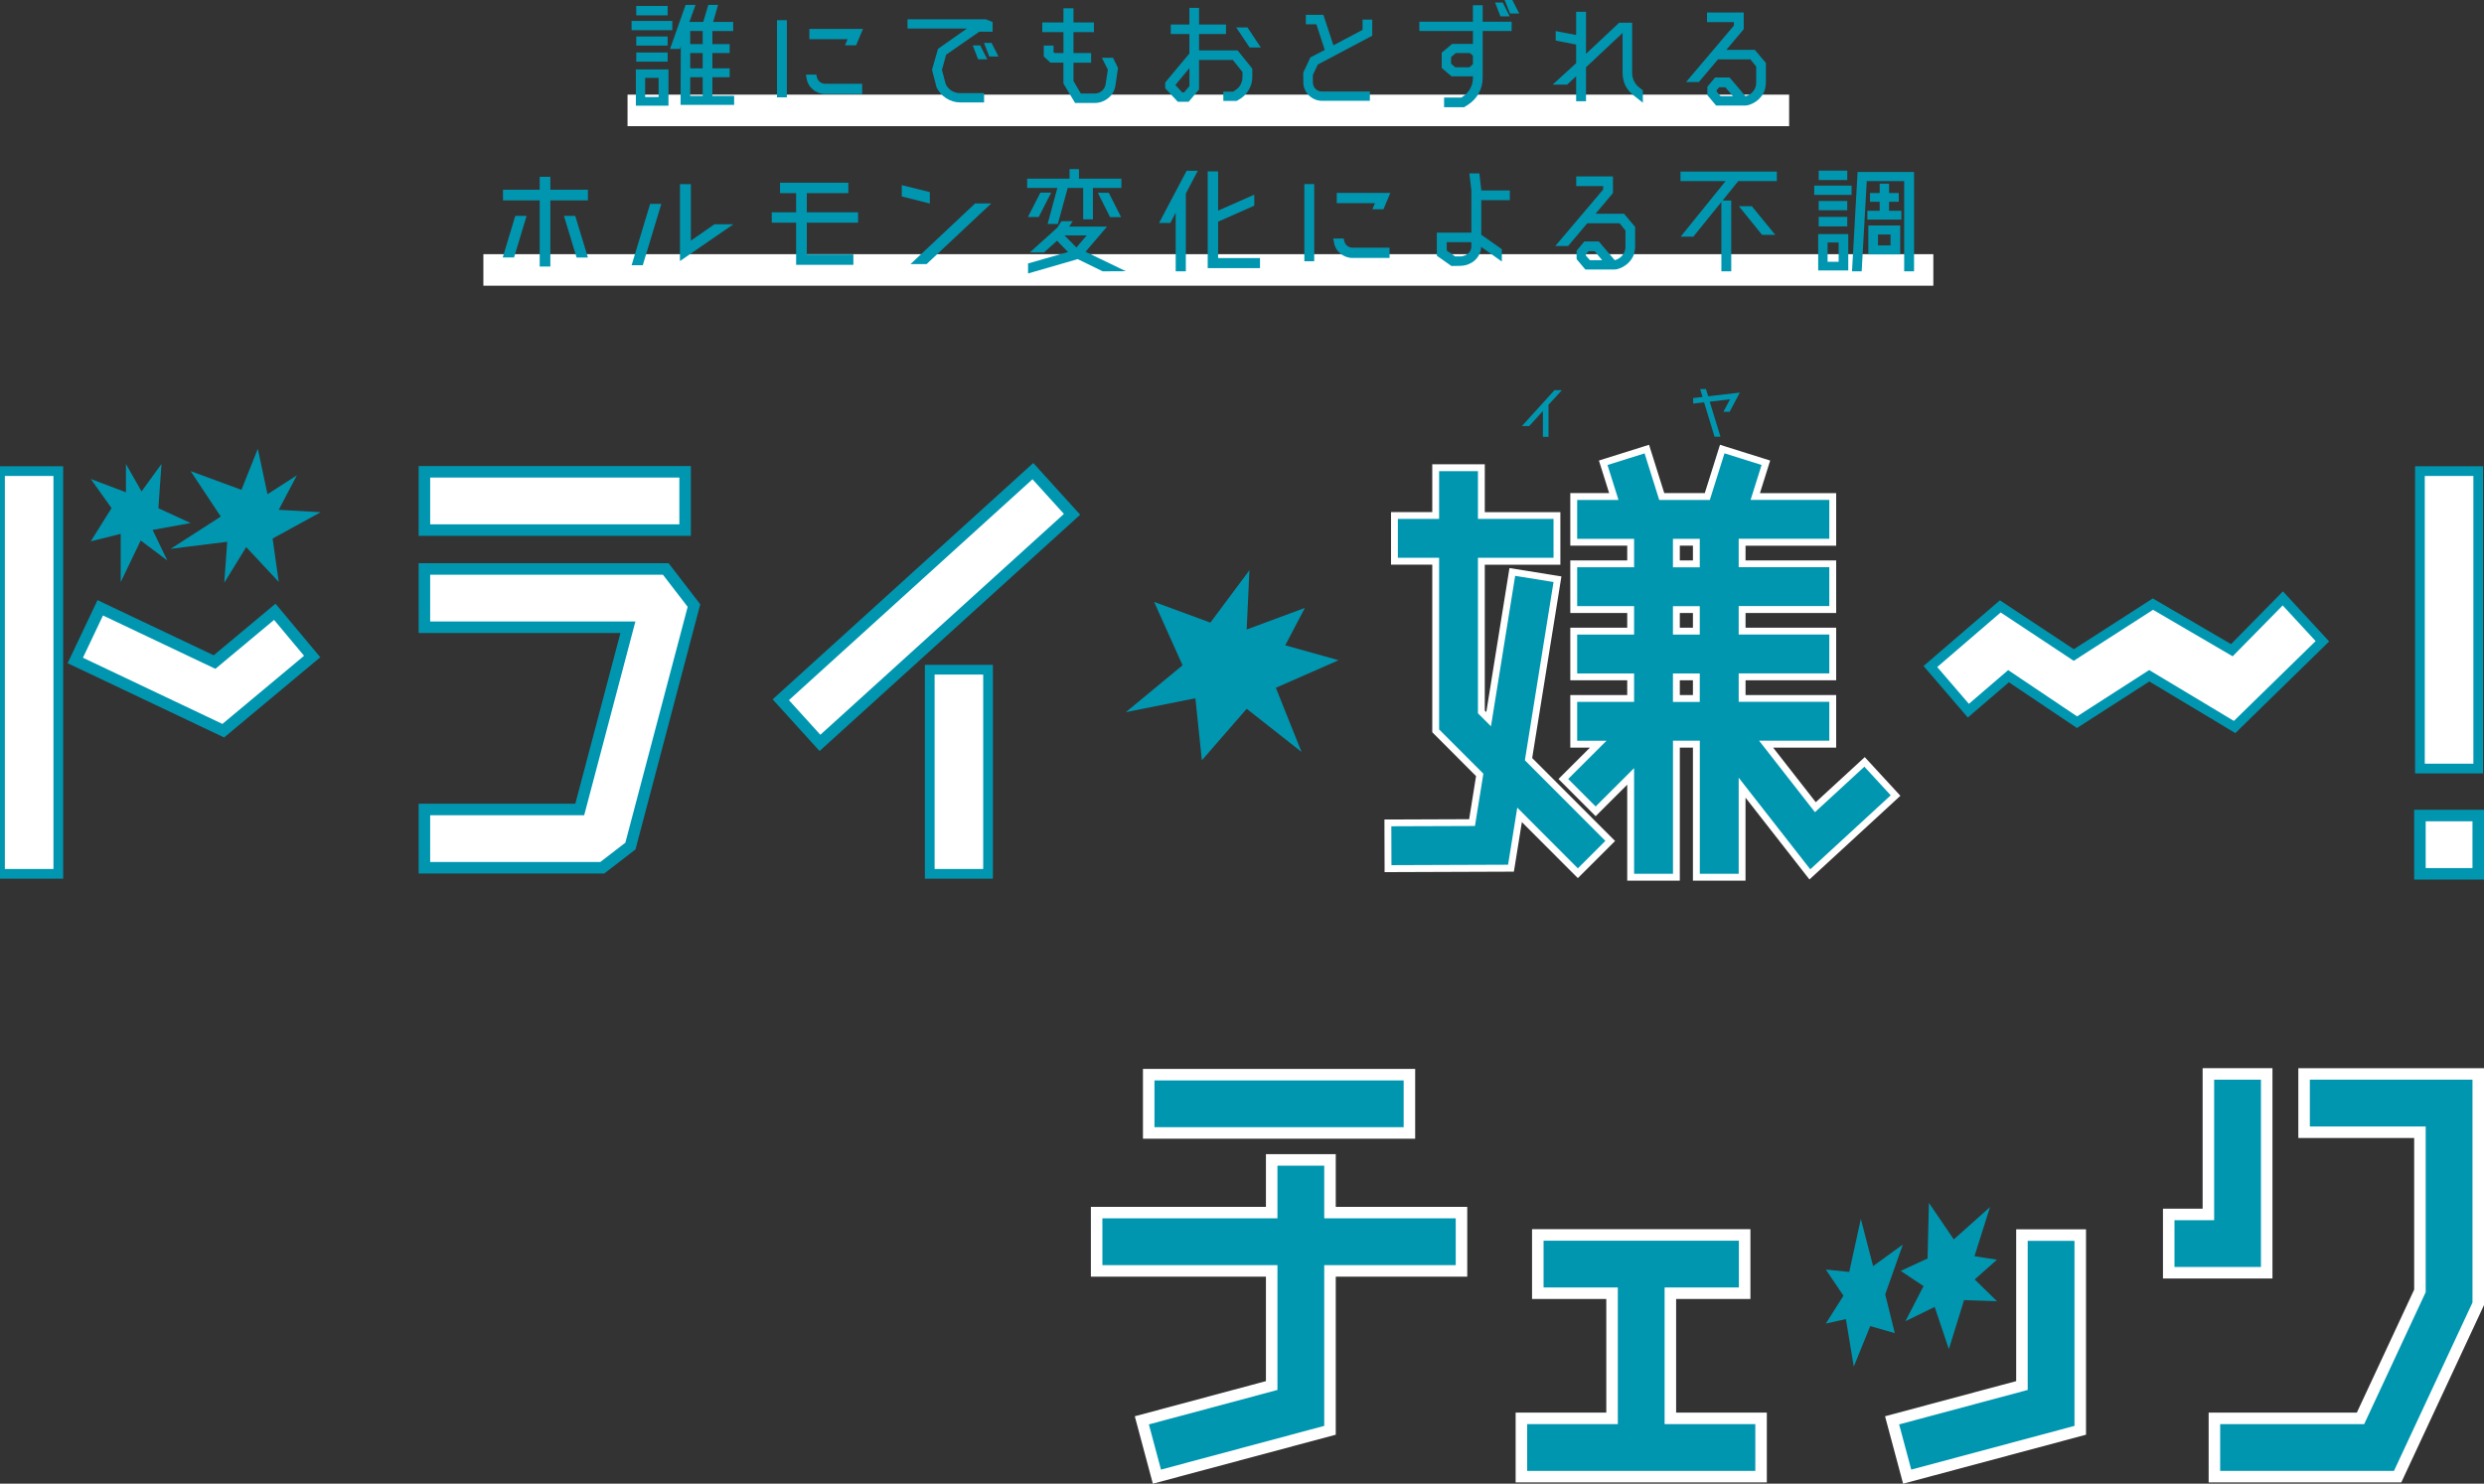 <?xml version="1.0" encoding="UTF-8"?>
<svg id="Layer_2" data-name="Layer 2" xmlns="http://www.w3.org/2000/svg" viewBox="0 0 578.08 345.39">
  <rect x="0" y="0" width="578.08" height="345.39" fill="#333333" stroke="none"/>
  <defs>
    <style>
      .cls-1 {
        fill: #fff;
      }

      .cls-2 {
        stroke-width: 2.26px;
      }

      .cls-2, .cls-3 {
        fill: none;
        stroke: #0096b0;
      }

      .cls-2, .cls-3, .cls-4 {
        stroke-miterlimit: 10;
      }

      .cls-3, .cls-4 {
        stroke-width: 2.68px;
      }

      .cls-4 {
        stroke: #fff;
      }

      .cls-4, .cls-5 {
        fill: #0096b0;
      }
    </style>
  </defs>
  <g id="SP">
    <g id="_01" data-name="01">
      <g>
        <g>
          <rect class="cls-1" x="146.04" y="22.03" width="270.33" height="7.34"/>
          <rect class="cls-1" x="112.49" y="59.17" width="337.44" height="7.34"/>
          <g>
            <path class="cls-5" d="M156.46,4.87v2.16h-9.48v-2.16h9.48Zm-8.48,19.73v-8.45h7.59v8.45h-7.59Zm7.39-23.22V3.57h-7.3V1.39h7.3Zm0,7.12v2.1h-7.3v-2.1h7.3Zm0,3.72v2.13h-7.3v-2.13h7.3Zm-5.23,5.91v4.46h3.13v-4.46h-3.13Zm15.66,4.19h5.05v2.1h-12.47l.06-13.74-.18,.71h-2.33l3.63-10.25h2.3l-1.42,3.96h3.22l1.18-3.96h2.27l-1.15,3.96h4.67v2.13h-4.84v3.04h4.02v2.07h-4.02v3.57h4.02v2.07h-4.02v4.34Zm-2.27-15.1h-2.9v3.04h2.9v-3.04Zm0,8.69v-3.57h-2.9v3.57h2.9Zm-2.9,2.07v4.34h2.9v-4.34h-2.9Z"/>
            <path class="cls-5" d="M180.82,22.66V4.7h2.3V22.66h-2.3Zm9.25-4.87c.15,1,.98,1.71,1.95,1.71h8.63v2.39h-8.63c-1.03,0-2.07-.38-2.84-1.06-.8-.65-1.33-1.6-1.48-2.63l-.15-.83h2.42l.09,.41Zm6.59-7.24l.59-1.42h-8.89v-2.39h12.47l-1.6,3.81h-2.57Z"/>
            <path class="cls-5" d="M223.4,23.84c-2.3,0-4.46-1.45-5.44-3.49l-1.06-4.11,.53-1.86,.86-3.01,6.74-4.73h-13.83v-2.16h18.2l1.6,.65v2.25h-3.1l-7.71,5.35-.98,3.54,.89,3.34c.62,1.27,1.89,2.07,3.31,2.07h5.61v2.16h-5.61Zm4.73-13.26l1.62,3.22h-2.13l-1.24-3.22h1.74Zm2.63-.59l1.6,3.16h-2.13l-1.24-3.16h1.77Z"/>
            <path class="cls-5" d="M244.45,14.59l-1.54-1.45v-2.54h2.27v1.54l.27,.21h2.04V7.47h-4.93v-2.25h4.93V1.92h2.33v3.31h4.76v2.25h-4.76v4.87h4.11v2.25h-4.11v4.25l1.71,2.92h3.25c1.3,0,2.36-.97,2.54-2.25l.5-3.31-1.39-2.75h2.6l1.15,2.36-.59,4.05c-.15,1.15-.71,2.16-1.62,2.92-.89,.74-2.01,1.18-3.19,1.18h-4.58l-2.72-4.52v-4.87h-3.04Z"/>
            <path class="cls-5" d="M279.06,11.73h8.95l3.43,4.25v2.01c0,.97-.27,1.92-.71,2.72-.44,.89-1.15,1.65-1.95,2.19l-.98,.59h-3.1v-2.16h2.27l.53-.35c1.06-.65,1.65-1.8,1.65-3.07v-1.15l-2.25-2.81h-7.86v6.88l-2.42,2.87h-2.51l-2.95-3.16v-1.33l5.64-6.76V7.92h-4.34v-2.22h4.34V1.83h2.25v3.87h6.26v2.22h-6.26v3.81Zm-3.49,9.78l1.24-1.48v-4.19l-3.28,3.96,1.6,1.71h.44Zm17.84-10.46h-2.6l-3.13-4.67h2.63l3.1,4.67Z"/>
            <path class="cls-5" d="M303.28,16.93l1.68-3.57,3.34-1.74-1.95-5.97h-2.45V3.46h4.08l2.33,7.09,6.79-3.6v-2.39h2.25v3.75l-12.67,6.71-1.15,2.42v1.74c0,1.21,.95,2.13,2.13,2.13h11.14v2.16h-11.14c-2.25,0-4.11-1.74-4.34-3.93l-.03-2.6Z"/>
            <path class="cls-5" d="M340.74,24.96h-4.67v-2.25h4.02l.3-.21c1.51-.97,2.39-2.57,2.39-4.34v-.5l-.12,.12h-4.84l-2.3-1.95v-3.57l2.42-2.04h4.81l.03,.03v-3.04h-12.47v-2.16h12.47V1.21h2.27v3.84h6.74v2.16h-6.74v10.96c0,1.27-.33,2.48-.92,3.57s-1.51,2.01-2.51,2.66l-.89,.56Zm1.24-9.31l.8-.71v-1.98l-.71-.62h-3.28l-1.09,.95v1.54l.95,.83h3.34Zm7.74-15.07l1.62,3.22h-2.16l-1.24-3.22h1.77Zm2.22-.59l1.62,3.16h-2.13l-1.27-3.16h1.77Z"/>
            <path class="cls-5" d="M376.8,5.29h3.04v11.73c0,1.27,.59,2.51,1.6,3.31l.89,.71v2.87l-2.27-1.8c-.77-.59-1.39-1.39-1.83-2.25-.38-.89-.62-1.83-.62-2.84V7.56h.12l-8.63,8.09v7.92h-2.3v-5.82l-2.1,1.95h-3.37l5.47-4.99v-4.34l-4.76-.92v-2.22l4.76,.92V2.75h2.3V12.53l7.71-7.24Z"/>
            <path class="cls-5" d="M408.39,11.61l2.57,3.04v4.49c0,.68-.12,1.48-.38,2.16-.27,.65-.65,1.15-1.12,1.65-1,1-2.39,1.62-3.37,1.62h-6.71l-2.04-2.42v-1.95l1.8-2.16h3.37l3.69,4.34s.83-.09,1.62-.92c.62-.62,.89-1.39,.89-2.25v-3.72l-1.36-1.68h-7.53l-4.46,5.29h-2.98l11.14-13.15v-.8h-6.26V2.92h8.54v3.87l-4.05,4.82h6.65Zm-7.98,10.78h2.87l-1.74-2.07h-1.42l-.62,.68v.32l.92,1.06Z"/>
            <path class="cls-5" d="M117,59.94l2.92-9.69h2.63l-2.92,9.69h-2.63Zm11.08-15.77h8.74v2.48h-8.74v15.39h-2.48v-15.39h-8.54v-2.48h8.54v-3.01h2.48v3.01Zm3.16,6.09h2.63l2.95,9.69h-2.63l-2.95-9.69Z"/>
            <path class="cls-5" d="M146.99,61.74l4.31-14.27h2.6l-4.31,14.27h-2.6Zm11.25-.97v-17.9h2.54v13.15l5.49-3.81h4.4l-12.44,8.57Z"/>
            <path class="cls-5" d="M199.69,51.84h-11.93v7.39h10.84v2.42h-13.32v-9.81h-5.67v-2.42h5.67v-4.46h-3.75v-2.42h15.89v2.42h-9.66v4.46h11.93v2.42Z"/>
            <path class="cls-5" d="M216.39,47.38l-6.53-1.65v-2.63l6.53,1.62v2.66Zm10.55-.03h3.75l-15.04,14.12h-3.75l15.04-14.12Z"/>
            <path class="cls-5" d="M243.8,52.14l2.27-8.39h-7.03v-2.16h9.87v-2.22h2.19v2.22h9.87v2.16h-6.62v7.3h-2.27v-7.3h-3.6l-2.3,8.39h-2.36Zm-4.58-1.62l2.9-5.67h2.51l-2.9,5.67h-2.51Zm22.78,12.61l-5.38,.03-5.82-2.84-11.55,3.34v-2.33l9.31-2.66-2.57-2.63-3.01,2.72h-3.31l6.38-5.76,.97-1.51h2.63l-.83,1.27h8.8l-4.99,5.85,9.36,4.52Zm-11.49-5.52l2.39-2.81h-5.17l2.78,2.81Zm7.83-7.06l-2.84-5.67h2.54l2.87,5.67h-2.57Z"/>
            <path class="cls-5" d="M276.15,39.76h2.6l-2.78,5.29v18.11h-2.36v-13.65l-1.24,2.39h-2.63l6.41-12.14Zm7.33,20.32h9.75v2.33h-12.17v-22.51h2.42v9.13l8.42-3.72v2.57l-8.42,3.72v8.48Z"/>
            <path class="cls-5" d="M303.55,60.82v-17.96h2.3v17.96h-2.3Zm9.25-4.87c.15,1,.97,1.71,1.95,1.71h8.63v2.39h-8.63c-1.03,0-2.07-.38-2.84-1.06-.8-.65-1.33-1.6-1.48-2.63l-.15-.83h2.42l.09,.41Zm6.59-7.24l.59-1.42h-8.89v-2.39h12.47l-1.6,3.81h-2.57Z"/>
            <path class="cls-5" d="M339.97,61.89l-2.19,.03-3.4-2.39v-5.38h8.04v-9.84l-.47-3.96h2.33l.41,3.54h.03v.44h6.65v2.27h-6.65v8.04l4.79,3.37v2.87l-4.79-3.4v-.24c0,1.3-.56,2.54-1.54,3.4-.89,.77-2.04,1.21-3.22,1.24Zm1.74-2.92c.44-.38,.71-.97,.71-1.62v-.97h-5.73v1.95l1.95,1.36h1.33c.65-.06,1.21-.27,1.74-.71Z"/>
            <path class="cls-5" d="M377.96,49.78l2.57,3.04v4.49c0,.68-.12,1.48-.38,2.16-.27,.65-.65,1.15-1.12,1.65-1,1-2.39,1.62-3.37,1.62h-6.71l-2.04-2.42v-1.95l1.8-2.16h3.37l3.69,4.34s.83-.09,1.62-.92c.62-.62,.89-1.39,.89-2.25v-3.72l-1.36-1.68h-7.53l-4.46,5.29h-2.98l11.14-13.15v-.8h-6.26v-2.25h8.54v3.87l-4.05,4.82h6.65Zm-7.98,10.78h2.87l-1.74-2.07h-1.42l-.62,.68v.32l.92,1.06Z"/>
            <path class="cls-5" d="M391.09,39.94h22.42v2.22h-8.98l-10.46,12.94h-2.95l10.46-12.94h-10.49v-2.22Zm9.51,23.22v-16.48h2.3v16.48h-2.3Zm4.08-15.15h3.01l5.44,6.65h-3.07l-5.38-6.65Z"/>
            <path class="cls-5" d="M422.21,45.37v-2.16h8.69v2.16h-8.69Zm.92,17.58v-8.45h7v8.45h-7Zm6.77-23.22v2.19h-6.65v-2.19h6.65Zm-6.65,9.22v-2.16h6.65v2.16h-6.65Zm0,3.75v-2.22h6.65v2.22h-6.65Zm2.07,3.75v4.49h2.57v-4.49h-2.57Zm6.97-16.42h13.15v23.13h-2.3v-21h-8.71l-1.18,21h-2.25l1.3-23.13Zm7.33,6.94v2.1h2.87v2.04h-7.92v-2.04h2.87v-2.1h-2.25v-2.04h2.25v-2.19h2.19v2.19h2.25v2.04h-2.25Zm-4.82,12.26v-6.74h7.42v6.74h-7.42Zm2.25-4.64v2.54h2.92v-2.54h-2.92Z"/>
          </g>
        </g>
        <g>
          <path class="cls-5" d="M363.49,90.82l-3.04,3.33h-.08v7.55h-1.3v-6.03l-3.19,3.52h-1.71l7.59-8.36h1.72Z"/>
          <path class="cls-5" d="M397.53,92.25l7.36-.86-2.36,4.46h-1.45l1.54-2.9-4.73,.56,2.5,8.15h-1.38l-2.43-8-2.54,.29v-1.29l2.18-.26-.56-1.83h1.35l.53,1.68Z"/>
        </g>
        <g>
          <g>
            <rect class="cls-1" x="216.37" y="155.9" width="13.57" height="47.52"/>
            <rect class="cls-2" x="216.37" y="155.9" width="13.57" height="47.52"/>
          </g>
          <g>
            <rect class="cls-1" x="175.99" y="134.51" width="79.21" height="13.57" transform="translate(-39.02 181.5) rotate(-42.21)"/>
            <rect class="cls-3" x="175.99" y="134.51" width="79.21" height="13.57" transform="translate(-39.02 181.5) rotate(-42.21)"/>
          </g>
        </g>
        <g>
          <g>
            <rect class="cls-1" x="0" y="109.67" width="13.57" height="93.75"/>
            <rect class="cls-2" x="0" y="109.67" width="13.57" height="93.75"/>
          </g>
          <g>
            <polygon class="cls-1" points="51.96 170.1 17.52 153.75 23.33 141.49 49.93 154.12 63.95 142.42 72.65 152.83 51.96 170.1"/>
            <polygon class="cls-3" points="51.96 170.1 17.52 153.75 23.33 141.49 49.93 154.12 63.95 142.42 72.65 152.83 51.96 170.1"/>
          </g>
          <polygon class="cls-5" points="29.31 108.01 32.94 114.4 37.58 108.01 36.86 118.31 44.36 121.76 35.52 123.36 38.94 130.48 32.74 125.83 28.09 135.51 28.09 124.28 21.12 126.02 25.96 118.28 21.12 111.5 29.31 114.6 29.31 108.01"/>
          <polygon class="cls-5" points="69.09 110.65 64.87 118.68 74.62 119.24 63.44 125.37 64.87 135.47 57.3 127.36 52.19 135.66 52.88 126.12 39.72 127.76 51.38 120.25 44.36 109.67 56.19 114.03 60 104.47 62.25 115.05 69.09 110.65"/>
        </g>
        <polygon class="cls-5" points="303.68 141.51 299.1 150.22 311.52 153.69 296.92 160.11 302.89 175.04 290.13 165 279.7 176.99 278.19 162.55 262 165.79 275.21 154.87 268.59 140.12 281.68 144.94 290.77 132.74 290.13 146.54 303.68 141.51"/>
        <g>
          <g>
            <rect class="cls-1" x="563.17" y="189.85" width="13.57" height="13.57"/>
            <rect class="cls-3" x="563.17" y="189.85" width="13.57" height="13.57"/>
          </g>
          <g>
            <rect class="cls-1" x="563.17" y="109.67" width="13.57" height="69.24"/>
            <rect class="cls-2" x="563.17" y="109.67" width="13.57" height="69.24"/>
          </g>
        </g>
        <g>
          <g>
            <rect class="cls-1" x="98.77" y="109.83" width="60.67" height="13.57"/>
            <rect class="cls-3" x="98.77" y="109.83" width="60.67" height="13.57"/>
          </g>
          <g>
            <polygon class="cls-1" points="140.15 202.01 98.77 202.01 98.77 188.44 134.92 188.44 146.13 146.02 98.77 146.02 98.77 132.45 154.94 132.45 161.5 140.97 146.71 196.96 140.15 202.01"/>
            <polygon class="cls-3" points="140.15 202.01 98.77 202.01 98.77 188.44 134.92 188.44 146.13 146.02 98.77 146.02 98.77 132.45 154.94 132.45 161.5 140.97 146.71 196.96 140.15 202.01"/>
          </g>
        </g>
        <g>
          <polygon class="cls-1" points="520.04 169.24 500.18 157.31 483.37 168.12 467.43 157.41 458.08 165.44 449.24 155.16 465.51 141.16 482.61 152.48 501.03 140.63 519.4 151.36 531.26 139.3 540.47 149.28 520.04 169.24"/>
          <polygon class="cls-2" points="520.04 169.24 500.18 157.31 483.37 168.12 467.43 157.41 458.08 165.44 449.24 155.16 465.51 141.16 482.61 152.48 501.03 140.63 519.4 151.36 531.26 139.3 540.47 149.28 520.04 169.24"/>
        </g>
        <g>
          <g>
            <polygon class="cls-5" points="353.63 189.67 351.63 202.08 323.02 202.19 322.98 191.55 342.56 191.47 344.35 180.37 334.1 170.11 334.1 130.63 324.5 130.63 324.5 119.99 334.1 119.99 334.1 108.87 344.74 108.87 344.74 119.99 362.33 119.99 362.33 130.63 344.74 130.63 344.74 165.71 346.43 167.4 351.94 133.12 362.45 134.81 355.71 176.7 374.72 195.74 367.19 203.25 353.63 189.67"/>
            <path class="cls-1" d="M343.95,109.67v11.12h17.59v9.05h-17.59v36.21l3.03,3.03,5.63-35.03,8.93,1.44-6.67,41.5,18.73,18.76-6.4,6.39-14.1-14.13-2.14,13.29-27.14,.1-.03-9.05,19.46-.07,1.96-12.17-10.3-10.31v-39.95h-9.6v-9.05h9.6v-11.12h9.05m1.6-1.6h-12.24v11.12h-9.6v12.24h9.6v39.02l.47,.47,9.72,9.74-1.61,10.03-18.11,.07h-1.6s0,1.6,0,1.6l.03,9.05v1.6s1.6,0,1.6,0l27.14-.1h1.35s.22-1.34,.22-1.34l1.64-10.2,11.9,11.91,1.13,1.13,1.13-1.13,6.4-6.39,1.13-1.13-1.13-1.13-18.16-18.18,6.55-40.7,.25-1.58-1.58-.25-8.93-1.44-1.58-.25-.25,1.58-5.14,31.95-.35-.35v-33.95h17.59v-12.24h-17.59v-11.12h0Z"/>
          </g>
          <g>
            <path class="cls-5" d="M394.78,204.21v-30.98h-4.65v30.98h-10.64v-23.47l-8.15,8.13-7.52-7.53,8.12-8.1h-5.7v-10.64h13.25v-5.03h-13.25v-10.64h13.25v-5.03h-13.25v-10.64h13.25v-5.03h-13.25v-10.64h9.33l-2.47-7.86,10.15-3.19,3.47,11.05h10.6l3.47-11.05,10.15,3.19-2.47,7.86h18.03v10.64h-21.09v5.03h21.09v10.64h-21.09v5.03h21.09v10.64h-21.09v5.03h21.09v10.64h-15.51l11.46,14.67,11.45-10.54,7.21,7.83-19.94,18.35-15.77-20.18v20.85h-10.64Zm0-41.62v-5.03h-4.65v5.03h4.65Zm0-15.67v-5.03h-4.65v5.03h4.65Zm0-15.67v-5.03h-4.65v5.03h4.65Z"/>
            <path class="cls-1" d="M401.33,105.53l8.63,2.71-2.56,8.13h18.32v9.05h-21.09v6.62h21.09v9.05h-21.09v6.62h21.09v9.05h-21.09v6.62h21.09v9.05h-16.34l13,16.64,11.5-10.59,6.13,6.66-18.72,17.23-16.66-21.33v22.37h-9.05v-30.98h-6.24v30.98h-9.05v-24.6l-8.95,8.93-6.39-6.4,8.92-8.9h-6.83v-9.05h13.25v-6.62h-13.25v-9.05h13.25v-6.62h-13.25v-9.05h13.25v-6.62h-13.25v-9.05h9.62l-2.56-8.13,8.63-2.71,3.41,10.85h11.77l3.41-10.85m-11.99,26.52h6.24v-6.62h-6.24v6.62m0,15.67h6.24v-6.62h-6.24v6.62m0,15.67h6.24v-6.62h-6.24v6.62m10.95-59.86l-.48,1.52-3.06,9.73h-9.43l-3.06-9.73-.48-1.52-1.52,.48-8.63,2.71-1.52,.48,.48,1.52,1.9,6.06h-9.04v12.24h13.25v3.43h-13.25v12.24h13.25v3.43h-13.25v12.24h13.25v3.43h-13.25v12.24h4.57l-6.19,6.18-1.13,1.13,1.13,1.13,6.39,6.4,1.13,1.13,1.13-1.13,6.22-6.21v22.35h12.24v-30.98h3.05v30.98h12.24v-19.33l13.81,17.68,1.07,1.36,1.27-1.17,18.72-17.23,1.17-1.08-1.08-1.17-6.13-6.66-1.08-1.17-1.17,1.08-10.23,9.41-9.92-12.7h14.67v-12.24h-21.09v-3.43h21.09v-12.24h-21.09v-3.43h21.09v-12.24h-21.09v-3.43h21.09v-12.24h-17.74l1.9-6.06,.48-1.52-1.52-.48-8.63-2.71-1.52-.48h0Zm-9.35,23.49h3.05v3.43h-3.05v-3.43h0Zm0,15.67h3.05v3.43h-3.05v-3.43h0Zm0,15.67h3.05v3.43h-3.05v-3.43h0Z"/>
          </g>
        </g>
        <polygon class="cls-4" points="388.73 330.18 388.73 301.05 406.02 301.05 406.02 287.48 357.88 287.48 357.88 301.05 375.16 301.05 375.16 330.18 354.06 330.18 354.06 343.75 375.16 343.75 388.73 343.75 409.84 343.75 409.84 330.18 388.73 330.18"/>
        <g>
          <rect class="cls-4" x="267.33" y="250.17" width="60.67" height="13.57"/>
          <polygon class="cls-4" points="340.12 282.28 309.52 282.28 309.52 270.01 295.95 270.01 295.95 282.28 255.21 282.28 255.21 295.85 295.95 295.85 295.95 322.54 265.73 330.64 269.24 343.75 309.52 332.96 309.52 330.89 309.52 318.91 309.52 295.85 340.12 295.85 340.12 282.28"/>
        </g>
        <g>
          <polygon class="cls-4" points="513.94 250 513.94 282.71 504.71 282.71 504.71 296.28 513.94 296.28 527.51 296.28 527.51 282.71 527.51 250 513.94 250"/>
          <polygon class="cls-4" points="563.17 250 536.21 250 536.21 263.57 563.17 263.57 563.17 300.51 549.34 330.18 515.34 330.18 515.34 343.75 557.98 343.75 576.74 303.52 576.74 263.57 576.74 250 563.17 250"/>
        </g>
        <g>
          <polygon class="cls-4" points="470.55 287.51 470.55 322.54 440.33 330.64 443.84 343.75 484.12 332.96 484.12 331.89 484.12 318.91 484.12 287.51 470.55 287.51"/>
          <polygon class="cls-5" points="433.06 283.76 430.36 296.09 424.91 295.54 429.01 301.63 424.91 308.11 429.58 307.07 431.41 318.14 435.24 308.7 440.96 310.34 438.73 301.31 442.83 289.72 435.91 294.73 433.06 283.76"/>
          <polygon class="cls-5" points="448.9 280.02 448.59 292.96 442.34 295.85 447.65 299.39 443.43 307.56 450.24 304.24 453.54 314.06 457.08 302.65 464.74 302.91 459.56 297.84 464.74 293.24 459.5 292.44 463.12 280.99 454.69 288.52 448.9 280.02"/>
        </g>
      </g>
    </g>
  </g>
</svg>